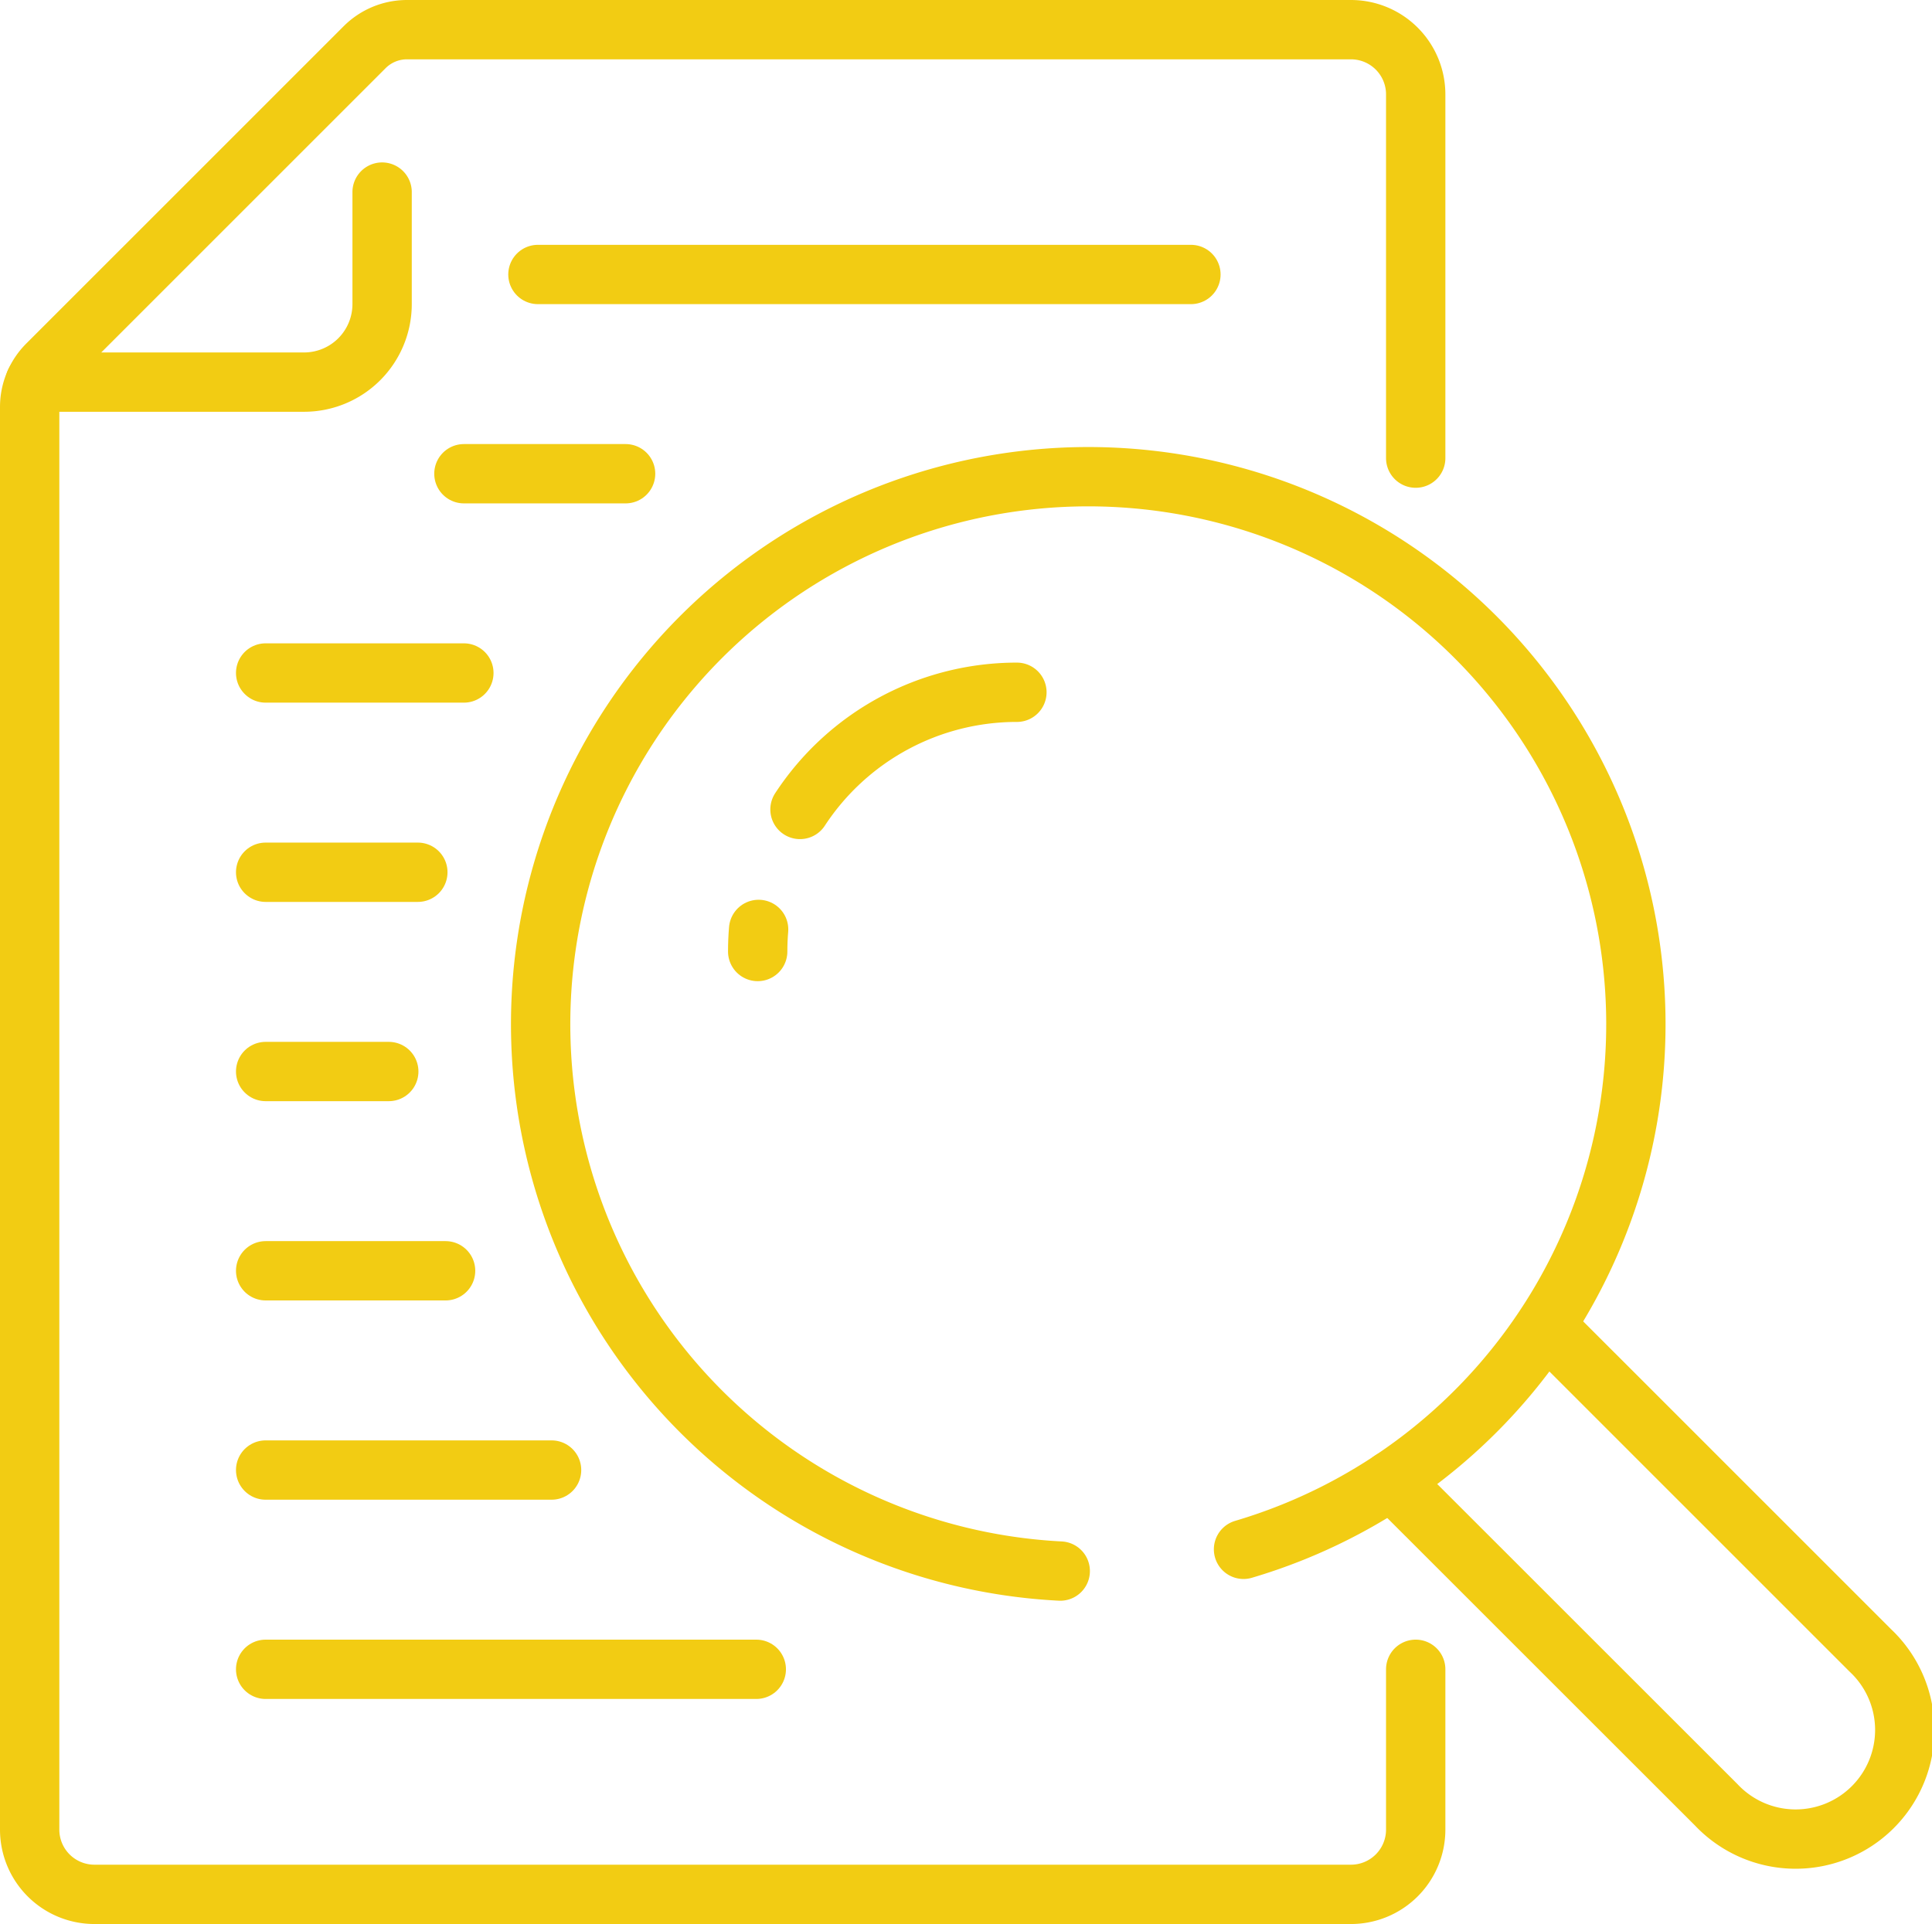 <svg xmlns="http://www.w3.org/2000/svg" width="97.69" height="97.3" viewBox="0 0 97.69 97.3"><g id="Group_1404" data-name="Group 1404" transform="translate(-584.264 -1354.2)"><path id="Path_2558" data-name="Path 2558" d="M71.184,84.019v8.106A3.274,3.274,0,0,1,67.91,95.4H4.374A3.274,3.274,0,0,1,1.1,92.125V20.18a3.036,3.036,0,0,1,.887-2.144L18.036,1.988A3.028,3.028,0,0,1,20.18,1.1H67.91a3.274,3.274,0,0,1,3.274,3.274V22.768" transform="translate(584.664 1354.6)" fill="none" stroke="#f2cc13" stroke-linecap="round" stroke-linejoin="round" stroke-width="3"></path><path id="Path_2559" data-name="Path 2559" d="M1.343,17.986h13.6a3.946,3.946,0,0,0,3.947-3.946V8.376" transform="translate(584.695 1355.538)" fill="none" stroke="#f2cc13" stroke-linecap="round" stroke-linejoin="round" stroke-width="3"></path><line id="Line_242" data-name="Line 242" x2="6.226" transform="translate(597.696 1408.388)" fill="none" stroke="#f2cc13" stroke-linecap="round" stroke-linejoin="round" stroke-width="3"></line><line id="Line_243" data-name="Line 243" x2="9.099" transform="translate(597.696 1418.465)" fill="none" stroke="#f2cc13" stroke-linecap="round" stroke-linejoin="round" stroke-width="3"></line><line id="Line_244" data-name="Line 244" x2="14.458" transform="translate(597.696 1428.542)" fill="none" stroke="#f2cc13" stroke-linecap="round" stroke-linejoin="round" stroke-width="3"></line><line id="Line_245" data-name="Line 245" x2="24.809" transform="translate(597.696 1438.619)" fill="none" stroke="#f2cc13" stroke-linecap="round" stroke-linejoin="round" stroke-width="3"></line><line id="Line_246" data-name="Line 246" x1="33.018" transform="translate(611.464 1368.081)" fill="none" stroke="#f2cc13" stroke-linecap="round" stroke-linejoin="round" stroke-width="3"></line><line id="Line_247" data-name="Line 247" x2="8.176" transform="translate(607.721 1378.157)" fill="none" stroke="#f2cc13" stroke-linecap="round" stroke-linejoin="round" stroke-width="3"></line><line id="Line_248" data-name="Line 248" x2="10.023" transform="translate(597.696 1388.234)" fill="none" stroke="#f2cc13" stroke-linecap="round" stroke-linejoin="round" stroke-width="3"></line><line id="Line_249" data-name="Line 249" x2="7.696" transform="translate(597.696 1398.311)" fill="none" stroke="#f2cc13" stroke-linecap="round" stroke-linejoin="round" stroke-width="3"></line><path id="Path_2560" data-name="Path 2560" d="M69.894,59.165,86.31,75.58a5.518,5.518,0,1,1-7.8,7.8L62.091,66.968" transform="translate(592.53 1362.088)" fill="none" stroke="#f2cc13" stroke-linecap="round" stroke-linejoin="round" stroke-width="3"></path><path id="Path_2561" data-name="Path 2561" d="M50.275,76.493a27.69,27.69,0,1,1,9.268-1.1" transform="translate(587.599 1357.158)" fill="none" stroke="#f2cc13" stroke-linecap="round" stroke-linejoin="round" stroke-width="3"></path><path id="Path_2562" data-name="Path 2562" d="M35.6,36.707a13.1,13.1,0,0,1,10.968-5.926" transform="translate(589.115 1358.428)" fill="none" stroke="#f2cc13" stroke-linecap="round" stroke-linejoin="round" stroke-width="3"></path><path id="Path_2563" data-name="Path 2563" d="M33.706,42.521q0-.564.047-1.117" transform="translate(588.87 1359.798)" fill="none" stroke="#f2cc13" stroke-linecap="round" stroke-linejoin="round" stroke-width="3"></path></g></svg>